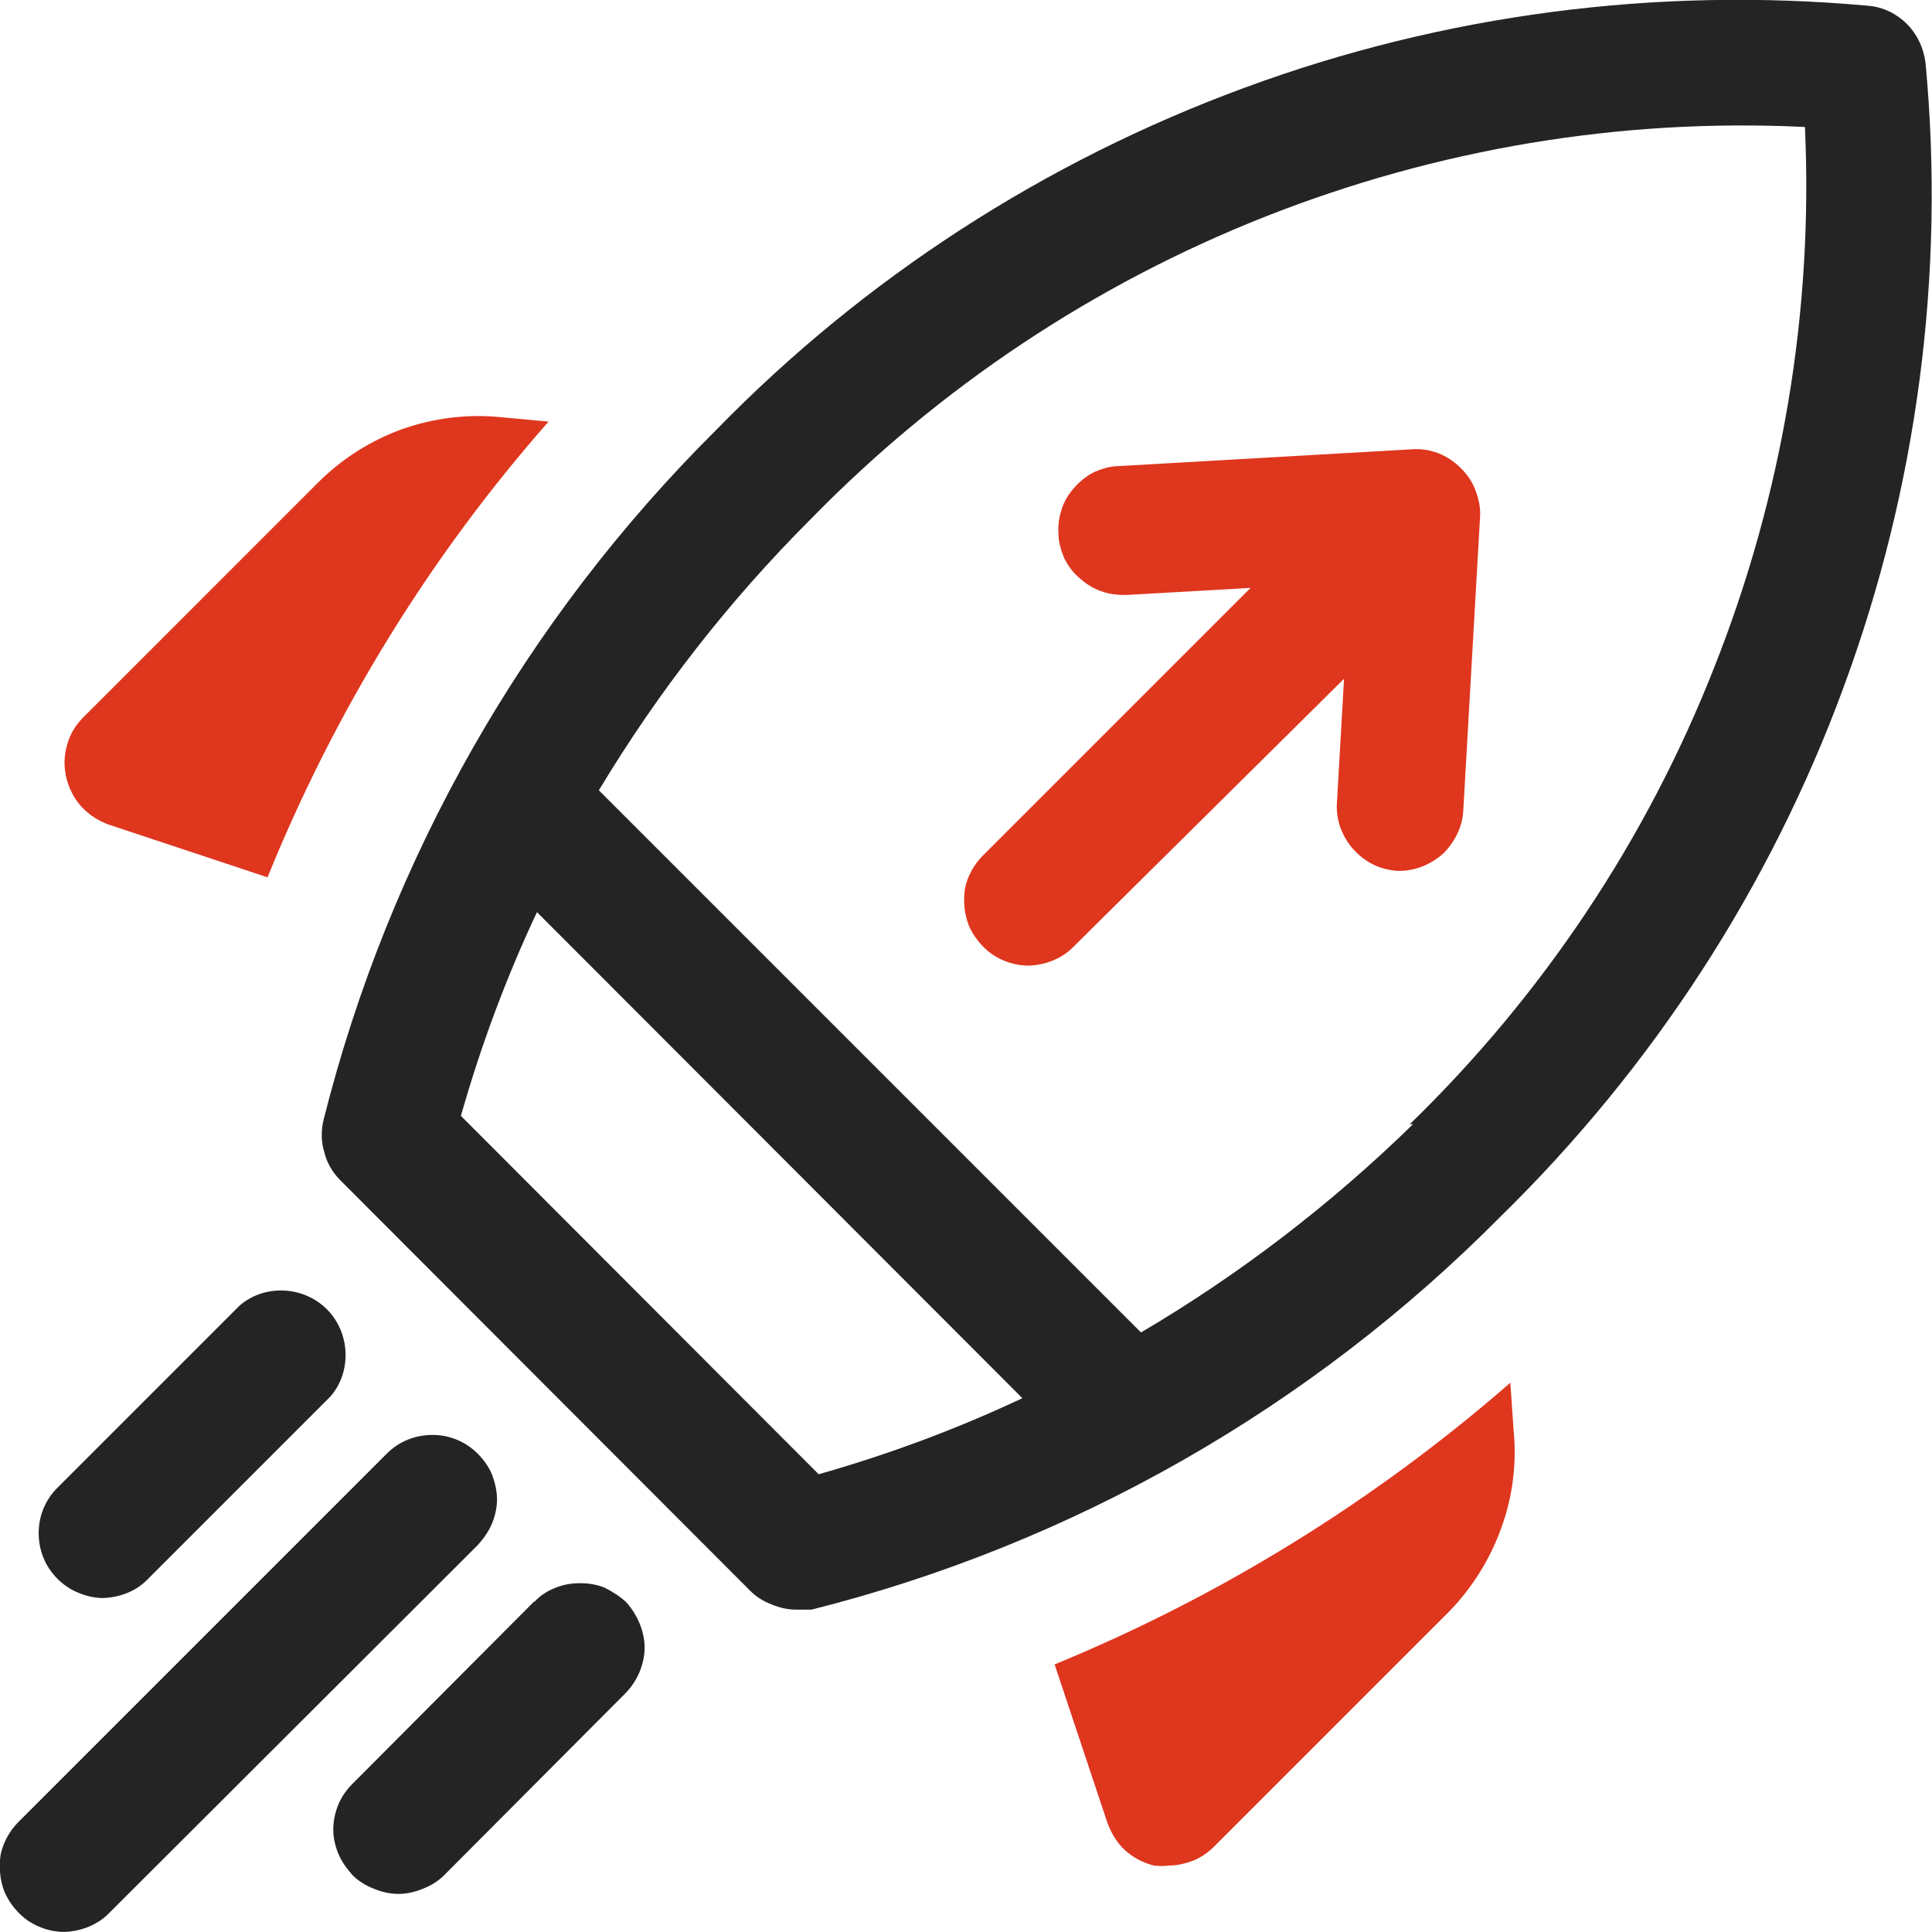 <svg width="29.971" height="29.973" viewBox="0 0 29.971 29.973" fill="none" xmlns="http://www.w3.org/2000/svg" xmlns:xlink="http://www.w3.org/1999/xlink">
	<desc>
			Created with Pixso.
	</desc>
	<defs/>
	<path id="Vector" d="M7.41 22.55C7.22 22.36 6.97 22.26 6.71 22.26C6.44 22.26 6.19 22.36 6 22.55L0.29 28.26C0.15 28.4 0.05 28.58 0.01 28.77C-0.02 28.97 0 29.17 0.07 29.35C0.15 29.53 0.28 29.69 0.44 29.8C0.61 29.91 0.8 29.97 1 29.97C1.26 29.96 1.52 29.86 1.7 29.67L7.41 23.97C7.5 23.87 7.58 23.76 7.63 23.64C7.68 23.52 7.71 23.39 7.71 23.26C7.71 23.13 7.68 23 7.63 22.87C7.58 22.75 7.5 22.64 7.41 22.55Z" fill="#242424" fill-opacity="1" fill-rule="nonzero"/>
	<path id="Vector" d="M8.29 24.84L5.47 27.67C5.38 27.76 5.3 27.87 5.25 27.99C5.2 28.11 5.17 28.25 5.17 28.38C5.17 28.51 5.2 28.64 5.25 28.76C5.3 28.88 5.38 28.99 5.47 29.09C5.56 29.18 5.67 29.25 5.8 29.3C5.92 29.35 6.05 29.38 6.18 29.38C6.31 29.38 6.44 29.35 6.56 29.3C6.69 29.25 6.8 29.18 6.89 29.09L9.7 26.27C9.79 26.18 9.87 26.06 9.92 25.94C9.97 25.82 10 25.69 10 25.56C10 25.43 9.97 25.3 9.92 25.18C9.87 25.06 9.8 24.95 9.71 24.85C9.61 24.76 9.5 24.69 9.38 24.63C9.26 24.58 9.13 24.56 9 24.56C8.87 24.56 8.74 24.58 8.62 24.63C8.49 24.68 8.38 24.75 8.29 24.85L8.29 24.84Z" fill="#242424" fill-opacity="1" fill-rule="nonzero"/>
	<path id="Vector" d="M1.6 24.79C1.87 24.78 2.12 24.68 2.3 24.49L5.12 21.67C5.29 21.48 5.37 21.23 5.36 20.98C5.35 20.73 5.25 20.49 5.07 20.31C4.89 20.13 4.65 20.03 4.4 20.02C4.15 20.01 3.9 20.09 3.71 20.26L0.89 23.08C0.7 23.27 0.6 23.52 0.6 23.78C0.6 24.05 0.7 24.3 0.89 24.49C0.98 24.58 1.09 24.66 1.22 24.71C1.34 24.76 1.47 24.79 1.6 24.79Z" fill="#242424" fill-opacity="1" fill-rule="nonzero"/>
	<path id="Vector" d="M29.87 0.97C29.84 0.74 29.74 0.53 29.58 0.37C29.42 0.21 29.21 0.11 28.99 0.09C25.71 -0.21 22.4 0.22 19.31 1.36C16.21 2.5 13.41 4.31 11.11 6.67C8.15 9.61 6.04 13.31 5.02 17.37C4.98 17.53 4.98 17.71 5.03 17.87C5.07 18.04 5.16 18.19 5.28 18.31L11.64 24.68C11.73 24.77 11.84 24.84 11.97 24.89C12.09 24.94 12.22 24.97 12.35 24.97L12.59 24.97C16.64 23.95 20.34 21.84 23.28 18.87C25.64 16.56 27.46 13.76 28.6 10.66C29.74 7.57 30.18 4.25 29.87 0.97ZM12.7 22.87L7.15 17.31C7.46 16.22 7.85 15.17 8.33 14.15L15.86 21.69C14.84 22.17 13.79 22.56 12.7 22.87ZM21.92 17.44C20.65 18.68 19.23 19.77 17.7 20.67L9.29 12.26C10.21 10.73 11.31 9.32 12.57 8.06C14.57 6.01 16.97 4.41 19.63 3.36C22.29 2.31 25.14 1.83 28 1.97C28.13 4.83 27.65 7.69 26.59 10.36C25.54 13.03 23.93 15.44 21.87 17.44L21.92 17.44Z" fill="#242424" fill-opacity="1" fill-rule="nonzero"/>
	<path id="Vector" d="M23.43 21.45C21.33 23.28 18.94 24.76 16.36 25.82L17.18 28.28C17.24 28.44 17.33 28.59 17.45 28.7C17.58 28.82 17.74 28.9 17.9 28.94C17.98 28.95 18.05 28.95 18.13 28.94C18.26 28.94 18.39 28.91 18.52 28.86C18.64 28.81 18.75 28.73 18.84 28.64L22.48 25C22.84 24.63 23.12 24.18 23.29 23.7C23.47 23.21 23.53 22.69 23.48 22.18L23.43 21.45Z" fill="#DF361E" fill-opacity="1" fill-rule="nonzero"/>
	<path id="Vector" d="M4.93 7.49L1.29 11.13C1.17 11.25 1.08 11.4 1.04 11.56C0.99 11.73 0.99 11.9 1.03 12.07C1.07 12.23 1.15 12.39 1.26 12.51C1.38 12.64 1.52 12.73 1.68 12.79L4.15 13.61C5.2 11.02 6.67 8.63 8.51 6.54L7.75 6.47C7.23 6.42 6.71 6.49 6.23 6.66C5.74 6.84 5.3 7.12 4.93 7.49Z" fill="#DF361E" fill-opacity="1" fill-rule="nonzero"/>
	<path id="Vector" d="M20.85 10.53L20.74 12.45C20.73 12.58 20.75 12.71 20.79 12.83C20.84 12.96 20.9 13.07 20.99 13.17C21.08 13.27 21.18 13.35 21.3 13.41C21.42 13.47 21.55 13.5 21.68 13.51L21.7 13.51C21.96 13.51 22.2 13.41 22.39 13.24C22.57 13.06 22.69 12.82 22.7 12.57L22.96 8.02C22.97 7.88 22.94 7.74 22.89 7.61C22.84 7.47 22.76 7.36 22.66 7.26C22.56 7.16 22.44 7.08 22.31 7.03C22.18 6.98 22.04 6.96 21.9 6.97L17.36 7.23C17.23 7.23 17.1 7.27 16.98 7.32C16.86 7.38 16.76 7.46 16.67 7.56C16.58 7.66 16.51 7.77 16.47 7.9C16.43 8.02 16.41 8.15 16.42 8.28C16.42 8.41 16.46 8.54 16.51 8.66C16.57 8.78 16.65 8.89 16.75 8.97C16.85 9.06 16.96 9.13 17.08 9.17C17.21 9.22 17.34 9.23 17.47 9.23L19.4 9.12L15.25 13.27C15.11 13.41 15.01 13.59 14.97 13.78C14.94 13.98 14.96 14.18 15.03 14.36C15.11 14.54 15.24 14.7 15.4 14.81C15.57 14.92 15.76 14.98 15.96 14.98C16.22 14.97 16.48 14.87 16.66 14.68L20.85 10.53Z" fill="#DF361E" fill-opacity="1" fill-rule="nonzero"/>
</svg>
